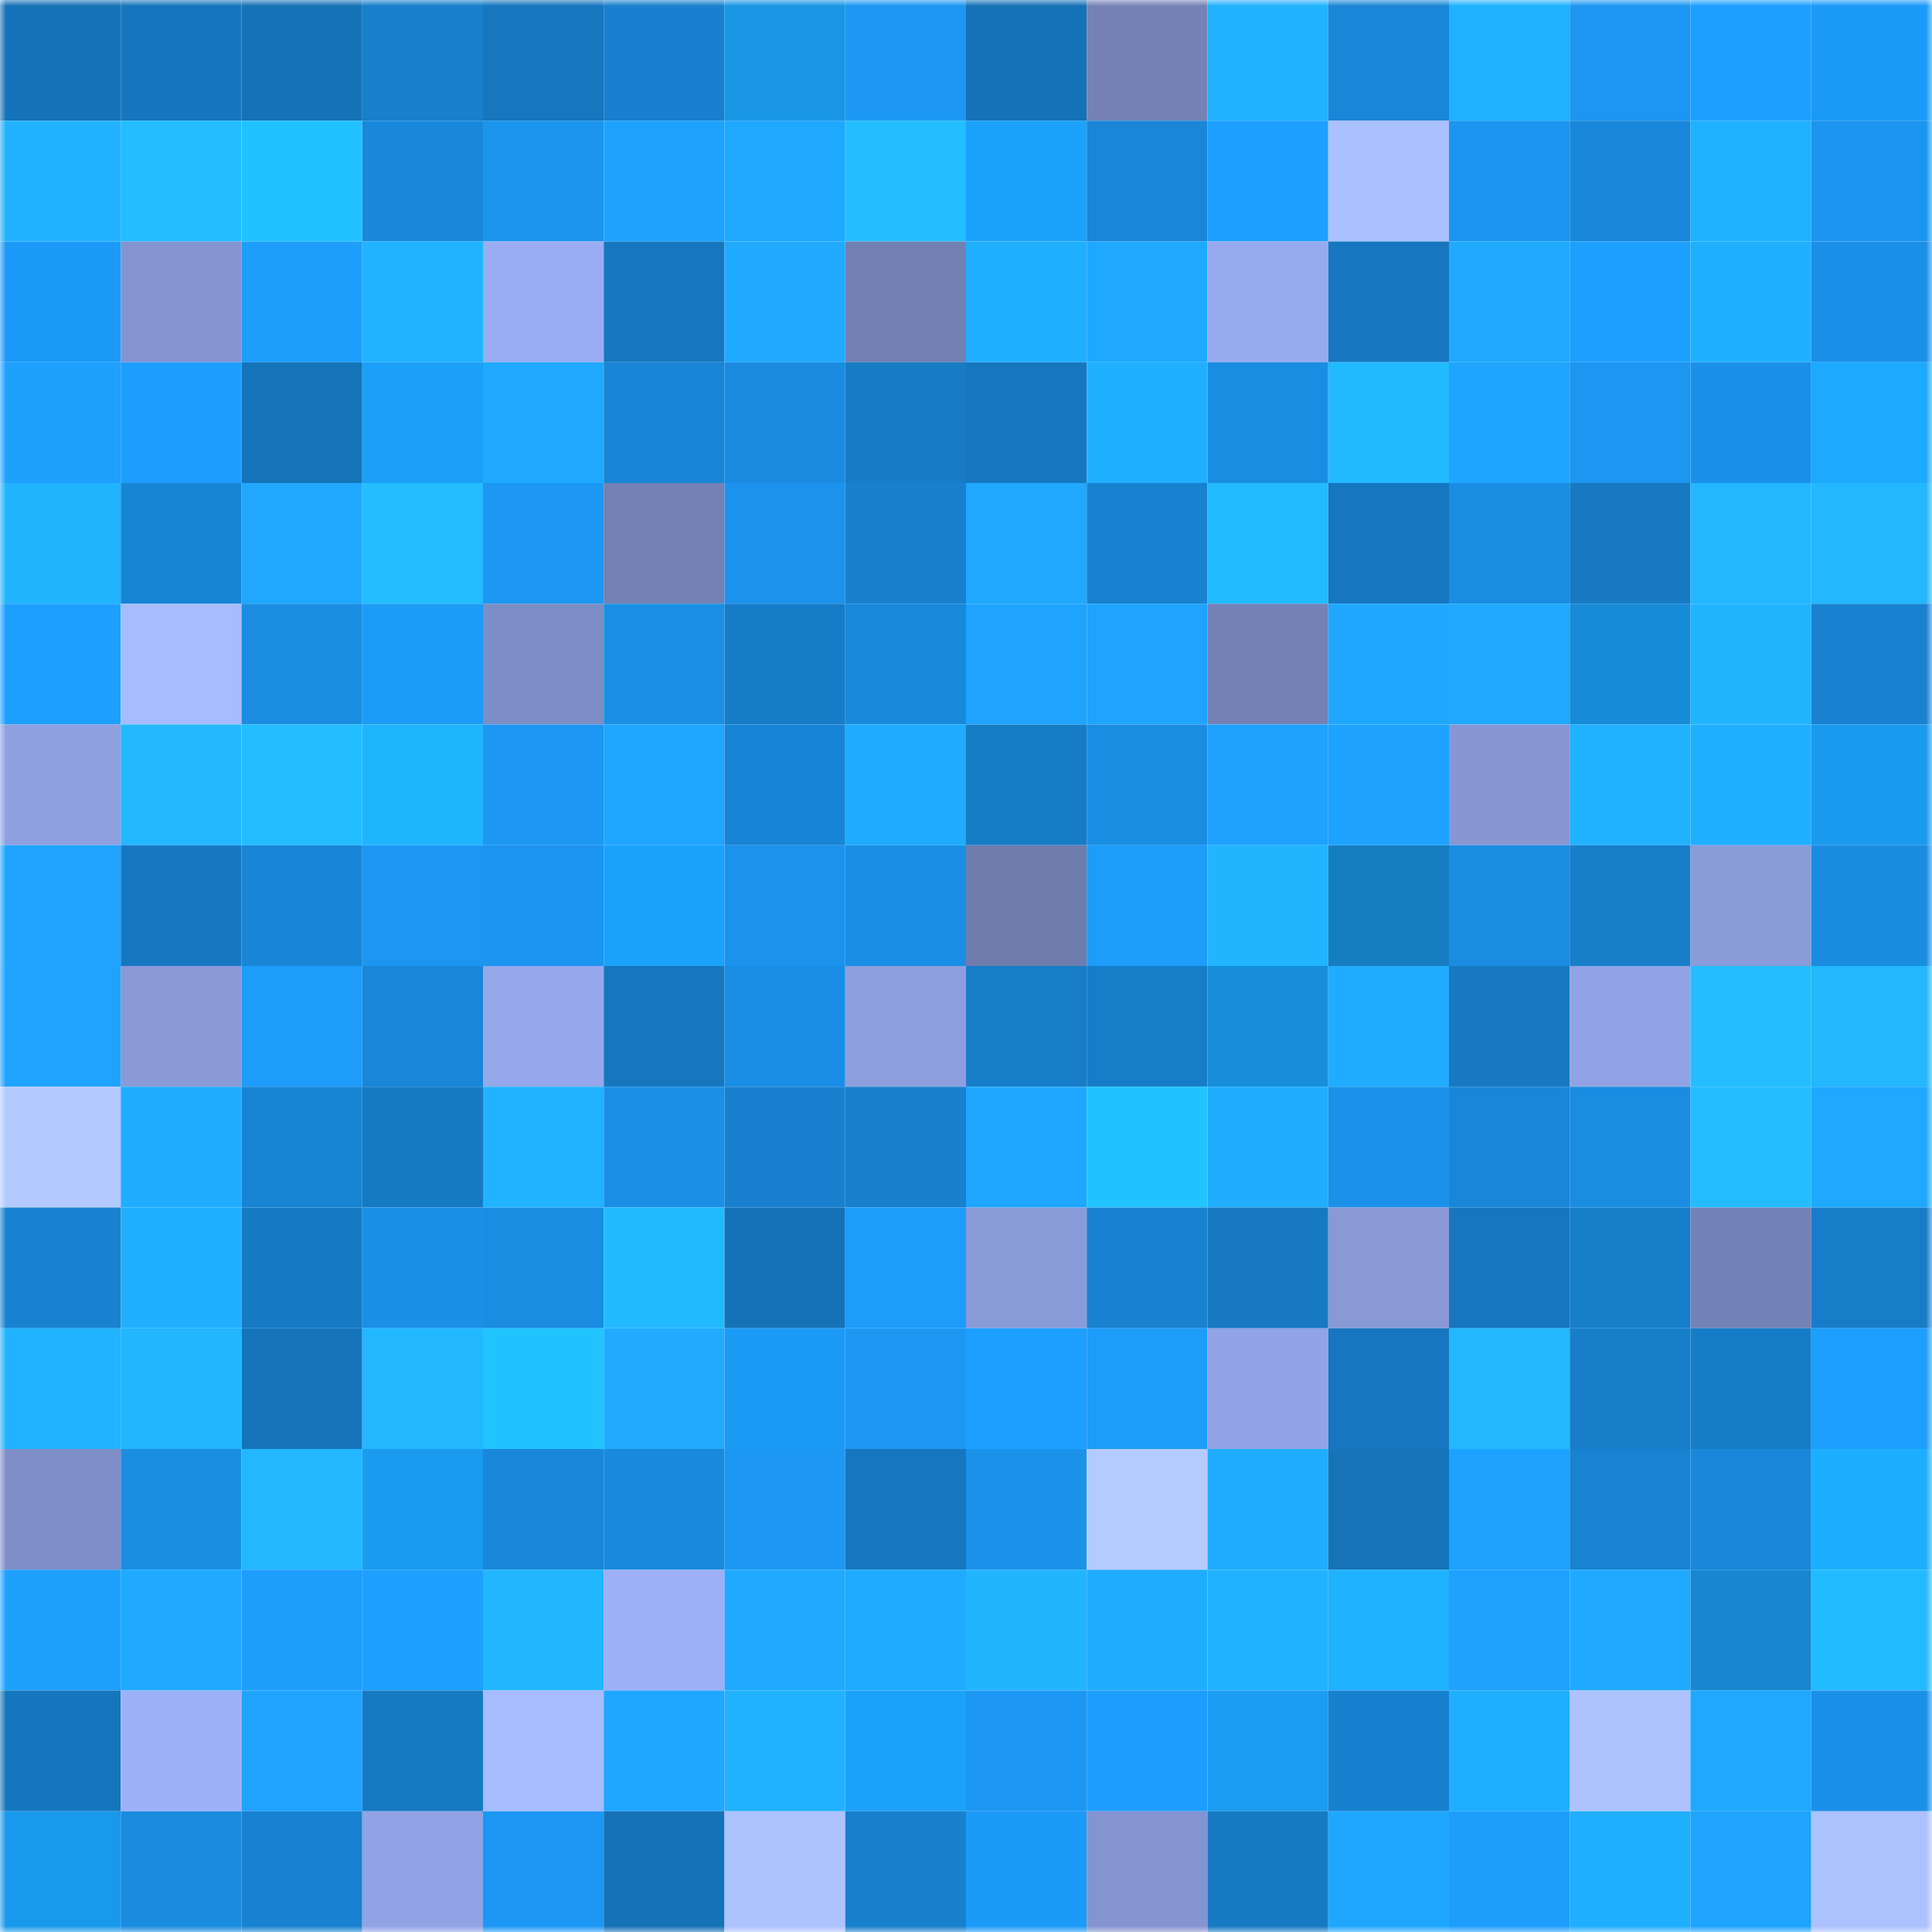 <svg viewBox="0 0 160 160" fill="none" role="img" xmlns="http://www.w3.org/2000/svg" width="240" height="240" name="ens%2Clucian0x.eth"><mask id="2096289711" mask-type="alpha" maskUnits="userSpaceOnUse" x="0" y="0" width="160" height="160"><rect width="160" height="160" fill="#FFFFFF"></rect></mask><g mask="url(#2096289711)"><rect x="0" y="0" width="10" height="10" fill="#1572b7"></rect><rect x="10" y="0" width="10" height="10" fill="#1676bd"></rect><rect x="20" y="0" width="10" height="10" fill="#1572b7"></rect><rect x="30" y="0" width="10" height="10" fill="#177fcb"></rect><rect x="40" y="0" width="10" height="10" fill="#1676be"></rect><rect x="50" y="0" width="10" height="10" fill="#1880ce"></rect><rect x="60" y="0" width="10" height="10" fill="#1995e5"></rect><rect x="70" y="0" width="10" height="10" fill="#1c98f3"></rect><rect x="80" y="0" width="10" height="10" fill="#1572b7"></rect><rect x="90" y="0" width="10" height="10" fill="#7482b6"></rect><rect x="100" y="0" width="10" height="10" fill="#21b1ff"></rect><rect x="110" y="0" width="10" height="10" fill="#1986d7"></rect><rect x="120" y="0" width="10" height="10" fill="#20b0ff"></rect><rect x="130" y="0" width="10" height="10" fill="#1c96f0"></rect><rect x="140" y="0" width="10" height="10" fill="#1d9fff"></rect><rect x="150" y="0" width="10" height="10" fill="#1c9af7"></rect><rect x="0" y="10" width="10" height="10" fill="#21b2ff"></rect><rect x="10" y="10" width="10" height="10" fill="#23bdff"></rect><rect x="20" y="10" width="10" height="10" fill="#21c3ff"></rect><rect x="30" y="10" width="10" height="10" fill="#1988da"></rect><rect x="40" y="10" width="10" height="10" fill="#1b95ee"></rect><rect x="50" y="10" width="10" height="10" fill="#1ea2ff"></rect><rect x="60" y="10" width="10" height="10" fill="#1fa8ff"></rect><rect x="70" y="10" width="10" height="10" fill="#23beff"></rect><rect x="80" y="10" width="10" height="10" fill="#1ba2fb"></rect><rect x="90" y="10" width="10" height="10" fill="#1986d8"></rect><rect x="100" y="10" width="10" height="10" fill="#1da0ff"></rect><rect x="110" y="10" width="10" height="10" fill="#abc0ff"></rect><rect x="120" y="10" width="10" height="10" fill="#1b95ef"></rect><rect x="130" y="10" width="10" height="10" fill="#1987d9"></rect><rect x="140" y="10" width="10" height="10" fill="#1eb1ff"></rect><rect x="150" y="10" width="10" height="10" fill="#1b95ef"></rect><rect x="0" y="20" width="10" height="10" fill="#1c9af8"></rect><rect x="10" y="20" width="10" height="10" fill="#8494d0"></rect><rect x="20" y="20" width="10" height="10" fill="#1d9efd"></rect><rect x="30" y="20" width="10" height="10" fill="#21b3ff"></rect><rect x="40" y="20" width="10" height="10" fill="#9aadf2"></rect><rect x="50" y="20" width="10" height="10" fill="#1677bf"></rect><rect x="60" y="20" width="10" height="10" fill="#1fa9ff"></rect><rect x="70" y="20" width="10" height="10" fill="#7280b4"></rect><rect x="80" y="20" width="10" height="10" fill="#20aeff"></rect><rect x="90" y="20" width="10" height="10" fill="#1fa8ff"></rect><rect x="100" y="20" width="10" height="10" fill="#97aaee"></rect><rect x="110" y="20" width="10" height="10" fill="#1677c0"></rect><rect x="120" y="20" width="10" height="10" fill="#1faaff"></rect><rect x="130" y="20" width="10" height="10" fill="#1d9fff"></rect><rect x="140" y="20" width="10" height="10" fill="#20afff"></rect><rect x="150" y="20" width="10" height="10" fill="#1b90e8"></rect><rect x="0" y="30" width="10" height="10" fill="#1ea0ff"></rect><rect x="10" y="30" width="10" height="10" fill="#1d9efe"></rect><rect x="20" y="30" width="10" height="10" fill="#1573b8"></rect><rect x="30" y="30" width="10" height="10" fill="#1ba0f7"></rect><rect x="40" y="30" width="10" height="10" fill="#1faaff"></rect><rect x="50" y="30" width="10" height="10" fill="#1985d6"></rect><rect x="60" y="30" width="10" height="10" fill="#1a8be0"></rect><rect x="70" y="30" width="10" height="10" fill="#177bc5"></rect><rect x="80" y="30" width="10" height="10" fill="#1677bf"></rect><rect x="90" y="30" width="10" height="10" fill="#20afff"></rect><rect x="100" y="30" width="10" height="10" fill="#1a8de2"></rect><rect x="110" y="30" width="10" height="10" fill="#22baff"></rect><rect x="120" y="30" width="10" height="10" fill="#1ea5ff"></rect><rect x="130" y="30" width="10" height="10" fill="#1c96f0"></rect><rect x="140" y="30" width="10" height="10" fill="#1b90e8"></rect><rect x="150" y="30" width="10" height="10" fill="#1ca9ff"></rect><rect x="0" y="40" width="10" height="10" fill="#21b4ff"></rect><rect x="10" y="40" width="10" height="10" fill="#1884d4"></rect><rect x="20" y="40" width="10" height="10" fill="#1fa8ff"></rect><rect x="30" y="40" width="10" height="10" fill="#23bdff"></rect><rect x="40" y="40" width="10" height="10" fill="#1c97f2"></rect><rect x="50" y="40" width="10" height="10" fill="#7381b4"></rect><rect x="60" y="40" width="10" height="10" fill="#1b93ec"></rect><rect x="70" y="40" width="10" height="10" fill="#1880cd"></rect><rect x="80" y="40" width="10" height="10" fill="#1fa9ff"></rect><rect x="90" y="40" width="10" height="10" fill="#1881d0"></rect><rect x="100" y="40" width="10" height="10" fill="#22bbff"></rect><rect x="110" y="40" width="10" height="10" fill="#1677c0"></rect><rect x="120" y="40" width="10" height="10" fill="#1a8de2"></rect><rect x="130" y="40" width="10" height="10" fill="#1679c2"></rect><rect x="140" y="40" width="10" height="10" fill="#22b7ff"></rect><rect x="150" y="40" width="10" height="10" fill="#22b7ff"></rect><rect x="0" y="50" width="10" height="10" fill="#1d9fff"></rect><rect x="10" y="50" width="10" height="10" fill="#a7bbff"></rect><rect x="20" y="50" width="10" height="10" fill="#1a8de2"></rect><rect x="30" y="50" width="10" height="10" fill="#1d9bf9"></rect><rect x="40" y="50" width="10" height="10" fill="#7d8dc5"></rect><rect x="50" y="50" width="10" height="10" fill="#1a8fe5"></rect><rect x="60" y="50" width="10" height="10" fill="#177cc8"></rect><rect x="70" y="50" width="10" height="10" fill="#1989dc"></rect><rect x="80" y="50" width="10" height="10" fill="#1ea3ff"></rect><rect x="90" y="50" width="10" height="10" fill="#1ea3ff"></rect><rect x="100" y="50" width="10" height="10" fill="#7381b5"></rect><rect x="110" y="50" width="10" height="10" fill="#1fa7ff"></rect><rect x="120" y="50" width="10" height="10" fill="#1fa9ff"></rect><rect x="130" y="50" width="10" height="10" fill="#178bd7"></rect><rect x="140" y="50" width="10" height="10" fill="#21b4ff"></rect><rect x="150" y="50" width="10" height="10" fill="#1882d1"></rect><rect x="0" y="60" width="10" height="10" fill="#8ea0e0"></rect><rect x="10" y="60" width="10" height="10" fill="#22b8ff"></rect><rect x="20" y="60" width="10" height="10" fill="#23beff"></rect><rect x="30" y="60" width="10" height="10" fill="#1eb5ff"></rect><rect x="40" y="60" width="10" height="10" fill="#1c97f2"></rect><rect x="50" y="60" width="10" height="10" fill="#1fa6ff"></rect><rect x="60" y="60" width="10" height="10" fill="#1884d5"></rect><rect x="70" y="60" width="10" height="10" fill="#1fabff"></rect><rect x="80" y="60" width="10" height="10" fill="#177cc6"></rect><rect x="90" y="60" width="10" height="10" fill="#1a8de3"></rect><rect x="100" y="60" width="10" height="10" fill="#1ea1ff"></rect><rect x="110" y="60" width="10" height="10" fill="#1ea2ff"></rect><rect x="120" y="60" width="10" height="10" fill="#8697d3"></rect><rect x="130" y="60" width="10" height="10" fill="#21b2ff"></rect><rect x="140" y="60" width="10" height="10" fill="#20afff"></rect><rect x="150" y="60" width="10" height="10" fill="#1a9aee"></rect><rect x="0" y="70" width="10" height="10" fill="#1ea4ff"></rect><rect x="10" y="70" width="10" height="10" fill="#1678c1"></rect><rect x="20" y="70" width="10" height="10" fill="#1985d6"></rect><rect x="30" y="70" width="10" height="10" fill="#1c96f1"></rect><rect x="40" y="70" width="10" height="10" fill="#1c95f0"></rect><rect x="50" y="70" width="10" height="10" fill="#1ba2fa"></rect><rect x="60" y="70" width="10" height="10" fill="#1b93ec"></rect><rect x="70" y="70" width="10" height="10" fill="#1a8ee4"></rect><rect x="80" y="70" width="10" height="10" fill="#6f7cae"></rect><rect x="90" y="70" width="10" height="10" fill="#1d9cfa"></rect><rect x="100" y="70" width="10" height="10" fill="#21b5ff"></rect><rect x="110" y="70" width="10" height="10" fill="#157dc0"></rect><rect x="120" y="70" width="10" height="10" fill="#1a8de2"></rect><rect x="130" y="70" width="10" height="10" fill="#177eca"></rect><rect x="140" y="70" width="10" height="10" fill="#8a9bd9"></rect><rect x="150" y="70" width="10" height="10" fill="#1a8ce0"></rect><rect x="0" y="80" width="10" height="10" fill="#1ea3ff"></rect><rect x="10" y="80" width="10" height="10" fill="#899ad7"></rect><rect x="20" y="80" width="10" height="10" fill="#1d9cfb"></rect><rect x="30" y="80" width="10" height="10" fill="#1986d7"></rect><rect x="40" y="80" width="10" height="10" fill="#96a8eb"></rect><rect x="50" y="80" width="10" height="10" fill="#1677bf"></rect><rect x="60" y="80" width="10" height="10" fill="#1a8ee4"></rect><rect x="70" y="80" width="10" height="10" fill="#8e9fdf"></rect><rect x="80" y="80" width="10" height="10" fill="#177dc9"></rect><rect x="90" y="80" width="10" height="10" fill="#177dc8"></rect><rect x="100" y="80" width="10" height="10" fill="#188eda"></rect><rect x="110" y="80" width="10" height="10" fill="#20acff"></rect><rect x="120" y="80" width="10" height="10" fill="#1679c2"></rect><rect x="130" y="80" width="10" height="10" fill="#91a3e4"></rect><rect x="140" y="80" width="10" height="10" fill="#23beff"></rect><rect x="150" y="80" width="10" height="10" fill="#22b7ff"></rect><rect x="0" y="90" width="10" height="10" fill="#b3c9ff"></rect><rect x="10" y="90" width="10" height="10" fill="#20acff"></rect><rect x="20" y="90" width="10" height="10" fill="#1884d4"></rect><rect x="30" y="90" width="10" height="10" fill="#167ac3"></rect><rect x="40" y="90" width="10" height="10" fill="#21b3ff"></rect><rect x="50" y="90" width="10" height="10" fill="#1a8fe5"></rect><rect x="60" y="90" width="10" height="10" fill="#1880ce"></rect><rect x="70" y="90" width="10" height="10" fill="#1880cd"></rect><rect x="80" y="90" width="10" height="10" fill="#1fa6ff"></rect><rect x="90" y="90" width="10" height="10" fill="#21c4ff"></rect><rect x="100" y="90" width="10" height="10" fill="#20acff"></rect><rect x="110" y="90" width="10" height="10" fill="#1b92ea"></rect><rect x="120" y="90" width="10" height="10" fill="#1987d9"></rect><rect x="130" y="90" width="10" height="10" fill="#1a8ce1"></rect><rect x="140" y="90" width="10" height="10" fill="#23bdff"></rect><rect x="150" y="90" width="10" height="10" fill="#1fa8ff"></rect><rect x="0" y="100" width="10" height="10" fill="#1882d0"></rect><rect x="10" y="100" width="10" height="10" fill="#20afff"></rect><rect x="20" y="100" width="10" height="10" fill="#177ac4"></rect><rect x="30" y="100" width="10" height="10" fill="#1a8fe6"></rect><rect x="40" y="100" width="10" height="10" fill="#1a8de3"></rect><rect x="50" y="100" width="10" height="10" fill="#22baff"></rect><rect x="60" y="100" width="10" height="10" fill="#1572b7"></rect><rect x="70" y="100" width="10" height="10" fill="#1d9cfb"></rect><rect x="80" y="100" width="10" height="10" fill="#8a9bda"></rect><rect x="90" y="100" width="10" height="10" fill="#1881d0"></rect><rect x="100" y="100" width="10" height="10" fill="#1679c2"></rect><rect x="110" y="100" width="10" height="10" fill="#8899d6"></rect><rect x="120" y="100" width="10" height="10" fill="#1676be"></rect><rect x="130" y="100" width="10" height="10" fill="#177eca"></rect><rect x="140" y="100" width="10" height="10" fill="#7483b7"></rect><rect x="150" y="100" width="10" height="10" fill="#177dc9"></rect><rect x="0" y="110" width="10" height="10" fill="#21b3ff"></rect><rect x="10" y="110" width="10" height="10" fill="#22b6ff"></rect><rect x="20" y="110" width="10" height="10" fill="#1574ba"></rect><rect x="30" y="110" width="10" height="10" fill="#22b8ff"></rect><rect x="40" y="110" width="10" height="10" fill="#21c4ff"></rect><rect x="50" y="110" width="10" height="10" fill="#20abff"></rect><rect x="60" y="110" width="10" height="10" fill="#1c9af7"></rect><rect x="70" y="110" width="10" height="10" fill="#1c98f3"></rect><rect x="80" y="110" width="10" height="10" fill="#1d9fff"></rect><rect x="90" y="110" width="10" height="10" fill="#1d9cfa"></rect><rect x="100" y="110" width="10" height="10" fill="#92a4e5"></rect><rect x="110" y="110" width="10" height="10" fill="#1677c0"></rect><rect x="120" y="110" width="10" height="10" fill="#22b8ff"></rect><rect x="130" y="110" width="10" height="10" fill="#177eca"></rect><rect x="140" y="110" width="10" height="10" fill="#177cc7"></rect><rect x="150" y="110" width="10" height="10" fill="#1d9fff"></rect><rect x="0" y="120" width="10" height="10" fill="#7f8ec7"></rect><rect x="10" y="120" width="10" height="10" fill="#1a8de3"></rect><rect x="20" y="120" width="10" height="10" fill="#22b7ff"></rect><rect x="30" y="120" width="10" height="10" fill="#1a9bef"></rect><rect x="40" y="120" width="10" height="10" fill="#1988da"></rect><rect x="50" y="120" width="10" height="10" fill="#198add"></rect><rect x="60" y="120" width="10" height="10" fill="#1c98f3"></rect><rect x="70" y="120" width="10" height="10" fill="#1676be"></rect><rect x="80" y="120" width="10" height="10" fill="#1b92ea"></rect><rect x="90" y="120" width="10" height="10" fill="#b5cbff"></rect><rect x="100" y="120" width="10" height="10" fill="#20acff"></rect><rect x="110" y="120" width="10" height="10" fill="#1573b8"></rect><rect x="120" y="120" width="10" height="10" fill="#1ea2ff"></rect><rect x="130" y="120" width="10" height="10" fill="#1883d2"></rect><rect x="140" y="120" width="10" height="10" fill="#1988da"></rect><rect x="150" y="120" width="10" height="10" fill="#1daeff"></rect><rect x="0" y="130" width="10" height="10" fill="#1ea0ff"></rect><rect x="10" y="130" width="10" height="10" fill="#1faaff"></rect><rect x="20" y="130" width="10" height="10" fill="#1d9dfc"></rect><rect x="30" y="130" width="10" height="10" fill="#1da0ff"></rect><rect x="40" y="130" width="10" height="10" fill="#22b6ff"></rect><rect x="50" y="130" width="10" height="10" fill="#9cb0f6"></rect><rect x="60" y="130" width="10" height="10" fill="#1fa9ff"></rect><rect x="70" y="130" width="10" height="10" fill="#1fabff"></rect><rect x="80" y="130" width="10" height="10" fill="#21b5ff"></rect><rect x="90" y="130" width="10" height="10" fill="#20acff"></rect><rect x="100" y="130" width="10" height="10" fill="#21b2ff"></rect><rect x="110" y="130" width="10" height="10" fill="#1eb2ff"></rect><rect x="120" y="130" width="10" height="10" fill="#1ea1ff"></rect><rect x="130" y="130" width="10" height="10" fill="#1fa9ff"></rect><rect x="140" y="130" width="10" height="10" fill="#1687d0"></rect><rect x="150" y="130" width="10" height="10" fill="#23bbff"></rect><rect x="0" y="140" width="10" height="10" fill="#1676bd"></rect><rect x="10" y="140" width="10" height="10" fill="#9eb1f8"></rect><rect x="20" y="140" width="10" height="10" fill="#1ea4ff"></rect><rect x="30" y="140" width="10" height="10" fill="#167ac3"></rect><rect x="40" y="140" width="10" height="10" fill="#a7bbff"></rect><rect x="50" y="140" width="10" height="10" fill="#1fa6ff"></rect><rect x="60" y="140" width="10" height="10" fill="#21b2ff"></rect><rect x="70" y="140" width="10" height="10" fill="#1ba2f9"></rect><rect x="80" y="140" width="10" height="10" fill="#1c98f4"></rect><rect x="90" y="140" width="10" height="10" fill="#1d9efe"></rect><rect x="100" y="140" width="10" height="10" fill="#1a9df2"></rect><rect x="110" y="140" width="10" height="10" fill="#1881cf"></rect><rect x="120" y="140" width="10" height="10" fill="#20aeff"></rect><rect x="130" y="140" width="10" height="10" fill="#adc2ff"></rect><rect x="140" y="140" width="10" height="10" fill="#1fa8ff"></rect><rect x="150" y="140" width="10" height="10" fill="#1b90e8"></rect><rect x="0" y="150" width="10" height="10" fill="#1999ec"></rect><rect x="10" y="150" width="10" height="10" fill="#1a8bdf"></rect><rect x="20" y="150" width="10" height="10" fill="#1882d0"></rect><rect x="30" y="150" width="10" height="10" fill="#91a3e5"></rect><rect x="40" y="150" width="10" height="10" fill="#1c97f3"></rect><rect x="50" y="150" width="10" height="10" fill="#1572b7"></rect><rect x="60" y="150" width="10" height="10" fill="#adc2ff"></rect><rect x="70" y="150" width="10" height="10" fill="#1880cd"></rect><rect x="80" y="150" width="10" height="10" fill="#1c9af8"></rect><rect x="90" y="150" width="10" height="10" fill="#8494d0"></rect><rect x="100" y="150" width="10" height="10" fill="#167ac3"></rect><rect x="110" y="150" width="10" height="10" fill="#1fa7ff"></rect><rect x="120" y="150" width="10" height="10" fill="#1d9efd"></rect><rect x="130" y="150" width="10" height="10" fill="#20aeff"></rect><rect x="140" y="150" width="10" height="10" fill="#1ea3ff"></rect><rect x="150" y="150" width="10" height="10" fill="#acc1ff"></rect></g></svg>